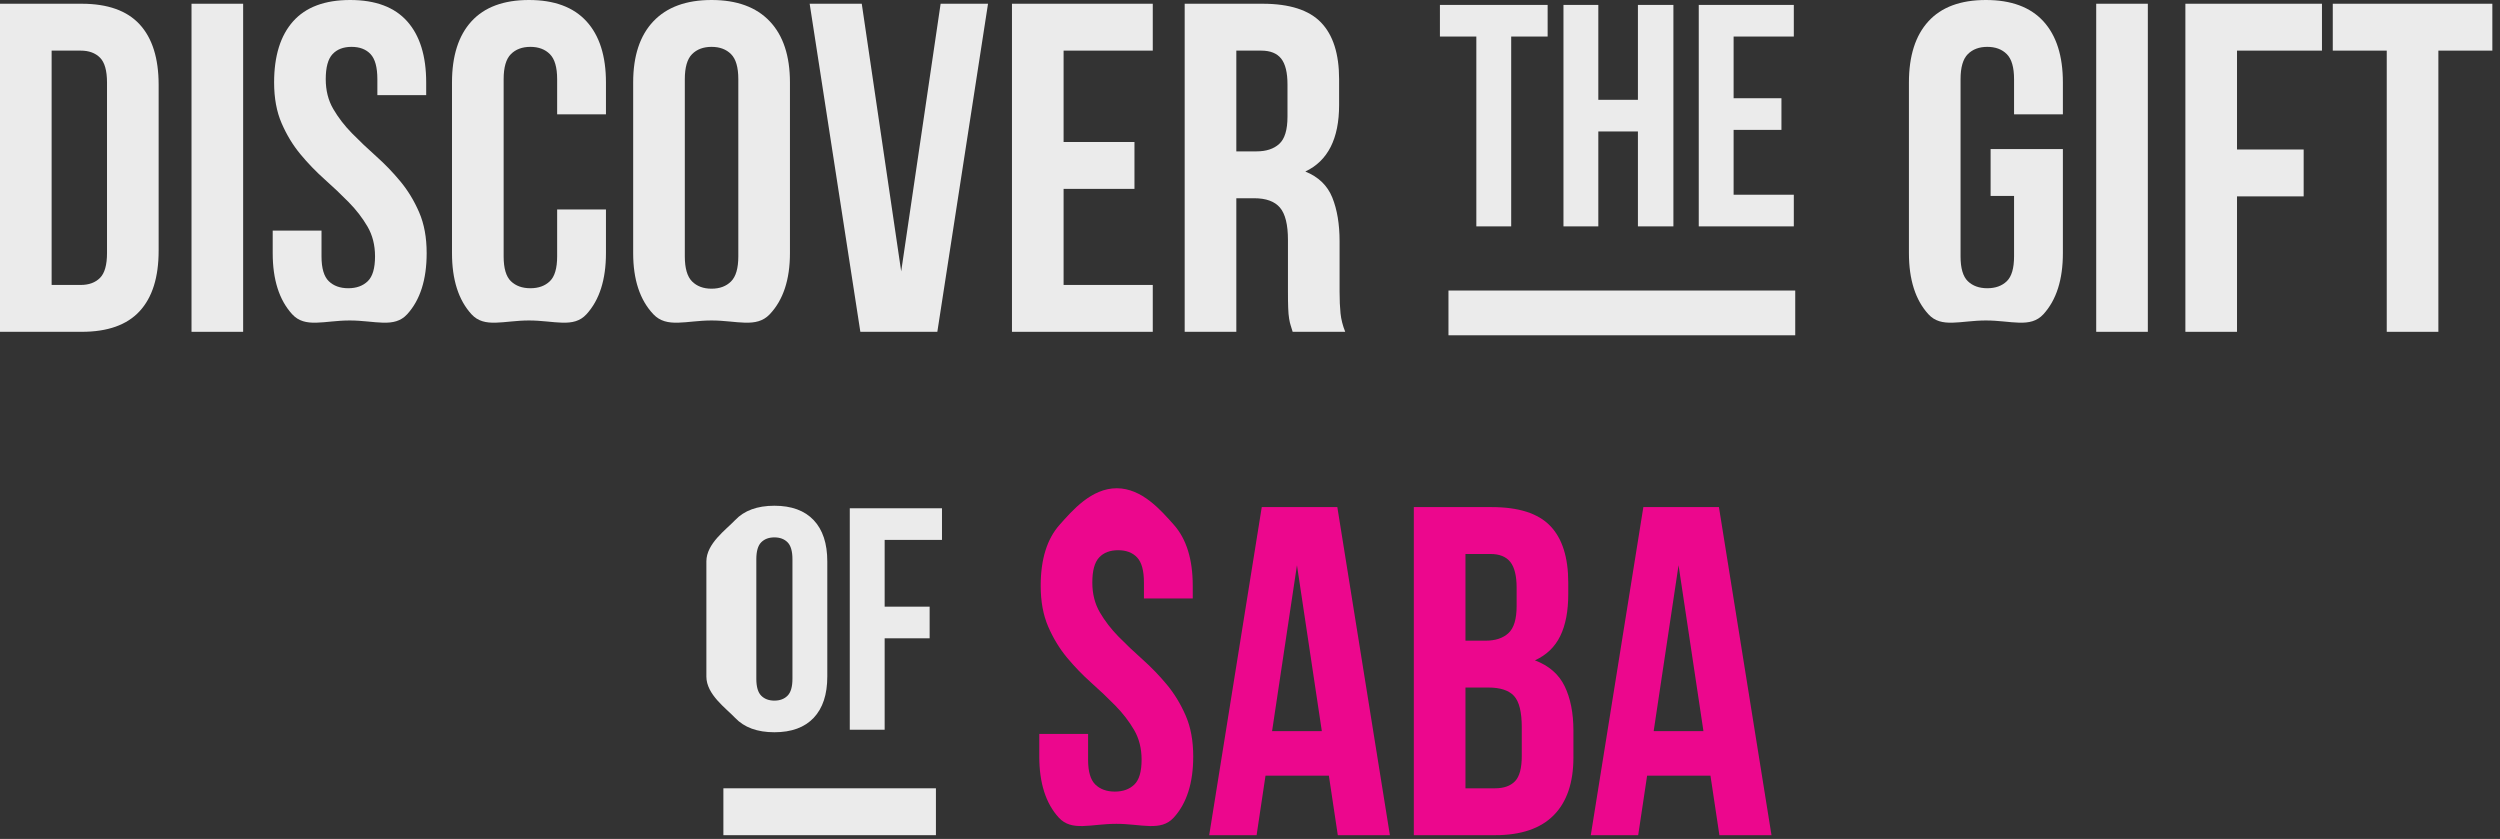 <svg 
 xmlns="http://www.w3.org/2000/svg"
 xmlns:xlink="http://www.w3.org/1999/xlink"
 width="149px" height="50px">
<rect width="100%" height="100%" fill="#333333" stroke="none"/>
<path fill-rule="evenodd"  opacity="0.902" fill="rgb(255, 255, 255)"
 d="M48.495,42.784 C47.954,43.356 47.173,43.642 46.153,43.642 C45.134,43.642 44.353,43.356 43.812,42.784 C43.271,42.212 42.1,41.392 42.1,40.324 L42.1,33.461 C42.1,32.392 43.271,31.572 43.812,31.000 C44.353,30.428 45.134,30.142 46.153,30.142 C47.173,30.142 47.954,30.428 48.495,31.000 C49.036,31.572 49.307,32.392 49.307,33.461 L49.307,40.324 C49.307,41.392 49.036,42.212 48.495,42.784 ZM47.230,33.329 C47.230,32.851 47.132,32.515 46.937,32.320 C46.742,32.125 46.481,32.028 46.153,32.028 C45.826,32.028 45.565,32.125 45.370,32.320 C45.175,32.515 45.077,32.851 45.077,33.329 L45.077,40.456 C45.077,40.933 45.175,41.270 45.370,41.464 C45.565,41.660 45.826,41.757 46.153,41.757 C46.481,41.757 46.742,41.660 46.937,41.464 C47.132,41.270 47.230,40.933 47.230,40.456 L47.230,33.329 Z"/>
<path fill-rule="evenodd"  opacity="0.902" fill="rgb(255, 255, 255)"
 d="M52.725,36.157 L55.406,36.157 L55.406,38.043 L52.725,38.043 L52.725,43.492 L50.647,43.492 L50.647,30.293 L56.142,30.293 L56.142,32.178 L52.725,32.178 L52.725,36.157 Z"/>
<path fill-rule="evenodd"  opacity="0.902" fill="rgb(255, 255, 255)"
 d="M43.114,46.983 L55.781,46.983 L55.781,49.777 L43.114,49.777 L43.114,46.983 Z"/>
<path fill-rule="evenodd"  fill="rgb(236, 7, 141)"
 d="M62.025,34.916 C62.025,33.333 62.402,32.118 63.158,31.271 C63.913,30.424 65.046,29.1 66.557,29.1 C68.067,29.1 69.200,30.424 69.955,31.271 C70.711,32.118 71.088,33.333 71.088,34.916 L71.088,35.670 L68.179,35.670 L68.179,34.720 C68.179,34.013 68.044,33.515 67.773,33.226 C67.503,32.937 67.125,32.793 66.640,32.793 C66.156,32.793 65.778,32.937 65.508,33.226 C65.237,33.515 65.102,34.013 65.102,34.720 C65.102,35.391 65.251,35.982 65.549,36.494 C65.848,37.006 66.221,37.491 66.668,37.947 C67.116,38.403 67.596,38.859 68.109,39.315 C68.622,39.772 69.102,40.270 69.550,40.810 C69.997,41.350 70.370,41.964 70.669,42.653 C70.967,43.342 71.116,44.152 71.116,45.084 C71.116,46.666 70.729,47.881 69.955,48.729 C69.181,49.576 68.039,49.1 66.529,49.1 C65.018,49.1 63.876,49.576 63.102,48.729 C62.328,47.881 61.941,46.666 61.941,45.084 L61.941,43.743 L64.850,43.743 L64.850,45.279 C64.850,45.987 64.995,46.480 65.284,46.760 C65.573,47.039 65.960,47.179 66.445,47.179 C66.930,47.179 67.317,47.039 67.606,46.760 C67.895,46.480 68.039,45.987 68.039,45.279 C68.039,44.609 67.890,44.017 67.592,43.505 C67.293,42.993 66.920,42.509 66.473,42.053 C66.025,41.596 65.545,41.140 65.032,40.684 C64.519,40.228 64.039,39.730 63.591,39.190 C63.144,38.650 62.771,38.035 62.472,37.346 C62.174,36.657 62.025,35.847 62.025,34.916 Z"/>
<path fill-rule="evenodd"  fill="rgb(236, 7, 141)"
 d="M79.733,49.777 L79.201,46.229 L75.424,46.229 L74.893,49.777 L72.068,49.777 L75.201,30.223 L79.705,30.223 L82.838,49.777 L79.733,49.777 ZM77.299,33.687 L75.816,43.575 L78.781,43.575 L77.299,33.687 Z"/>
<path fill-rule="evenodd"  fill="rgb(236, 7, 141)"
 d="M93.776,43.547 L93.776,45.140 C93.776,46.648 93.384,47.798 92.601,48.589 C91.817,49.381 90.652,49.777 89.104,49.777 L84.264,49.777 L84.264,30.223 L88.908,30.223 C90.512,30.223 91.673,30.596 92.391,31.341 C93.109,32.085 93.468,33.212 93.468,34.720 L93.468,35.419 C93.468,36.424 93.309,37.253 92.992,37.905 C92.675,38.557 92.172,39.041 91.482,39.357 C92.321,39.674 92.913,40.191 93.258,40.908 C93.603,41.625 93.776,42.504 93.776,43.547 ZM90.391,35.028 C90.391,34.320 90.265,33.808 90.013,33.491 C89.761,33.175 89.365,33.017 88.824,33.017 L87.342,33.017 L87.342,38.184 L88.544,38.184 C89.123,38.184 89.575,38.035 89.901,37.737 C90.228,37.439 90.391,36.899 90.391,36.117 L90.391,35.028 ZM90.698,43.352 C90.698,42.439 90.545,41.816 90.237,41.480 C89.929,41.145 89.421,40.977 88.712,40.977 L87.342,40.977 L87.342,46.983 L89.104,46.983 C89.626,46.983 90.022,46.843 90.293,46.564 C90.563,46.285 90.698,45.782 90.698,45.056 L90.698,43.352 Z"/>
<path fill-rule="evenodd"  fill="rgb(236, 7, 141)"
 d="M102.476,49.777 L101.944,46.229 L98.168,46.229 L97.636,49.777 L94.811,49.777 L97.944,30.223 L102.448,30.223 L105.581,49.777 L102.476,49.777 ZM100.042,33.687 L98.559,43.575 L101.525,43.575 L100.042,33.687 Z"/>
<path fill-rule="evenodd"  opacity="0.902" fill="rgb(255, 255, 255)"
 d="M53.711,16.173 L56.061,0.223 L58.886,0.223 L55.865,19.776 L51.277,19.776 L48.256,0.223 L51.361,0.223 L53.711,16.173 Z"/>
<path fill-rule="evenodd"  opacity="0.902" fill="rgb(255, 255, 255)"
 d="M63.390,8.463 L67.614,8.463 L67.614,11.257 L63.390,11.257 L63.390,16.983 L68.705,16.983 L68.705,19.776 L60.313,19.776 L60.313,0.223 L68.705,0.223 L68.705,3.017 L63.390,3.017 L63.390,8.463 Z"/>
<path fill-rule="evenodd"  opacity="0.902" fill="rgb(255, 255, 255)"
 d="M77.042,19.776 C77.004,19.646 76.967,19.525 76.930,19.413 C76.892,19.301 76.860,19.162 76.832,18.994 C76.804,18.827 76.785,18.612 76.776,18.352 C76.766,18.091 76.762,17.765 76.762,17.374 L76.762,14.302 C76.762,13.389 76.603,12.747 76.286,12.374 C75.969,12.002 75.456,11.815 74.748,11.815 L73.685,11.815 L73.685,19.776 L70.607,19.776 L70.607,0.223 L75.251,0.223 C76.855,0.223 78.016,0.596 78.734,1.341 C79.452,2.085 79.811,3.212 79.811,4.720 L79.811,6.257 C79.811,8.268 79.140,9.590 77.797,10.223 C78.580,10.540 79.116,11.057 79.405,11.773 C79.694,12.491 79.839,13.361 79.839,14.385 L79.839,17.402 C79.839,17.886 79.858,18.310 79.895,18.673 C79.932,19.036 80.026,19.404 80.175,19.776 L77.042,19.776 ZM76.734,5.028 C76.734,4.320 76.608,3.808 76.356,3.491 C76.104,3.175 75.708,3.017 75.167,3.017 L73.685,3.017 L73.685,9.022 L74.888,9.022 C75.466,9.022 75.918,8.873 76.244,8.575 C76.571,8.277 76.734,7.737 76.734,6.955 L76.734,5.028 Z"/>
<path fill-rule="evenodd"  opacity="0.902" fill="rgb(255, 255, 255)"
 d="M85.819,0.293 L92.239,0.293 L92.239,2.178 L90.067,2.178 L90.067,13.492 L87.990,13.492 L87.990,2.178 L85.819,2.178 L85.819,0.293 Z"/>
<path fill-rule="evenodd"  opacity="0.902" fill="rgb(255, 255, 255)"
 d="M95.260,13.492 L93.183,13.492 L93.183,0.293 L95.260,0.293 L95.260,5.949 L97.620,5.949 L97.620,0.293 L99.735,0.293 L99.735,13.492 L97.620,13.492 L97.620,7.835 L95.260,7.835 L95.260,13.492 Z"/>
<path fill-rule="evenodd"  opacity="0.902" fill="rgb(255, 255, 255)"
 d="M103.323,5.855 L106.174,5.855 L106.174,7.741 L103.323,7.741 L103.323,11.606 L106.911,11.606 L106.911,13.492 L101.246,13.492 L101.246,0.293 L106.911,0.293 L106.911,2.178 L103.323,2.178 L103.323,5.855 Z"/>
<path fill-rule="evenodd"  opacity="0.902" fill="rgb(255, 255, 255)"
 d="M86.329,17.316 L106.996,17.316 L106.996,19.983 L86.329,19.983 L86.329,17.316 Z"/>
<path fill-rule="evenodd"  opacity="0.902" fill="rgb(255, 255, 255)"
 d="M118.640,8.883 L122.948,8.883 L122.948,15.084 C122.948,16.667 122.561,17.881 121.787,18.729 C121.013,19.576 119.870,19.1 118.360,19.1 C116.849,19.1 115.707,19.576 114.933,18.729 C114.159,17.881 113.772,16.667 113.772,15.084 L113.772,4.916 C113.772,3.333 114.159,2.118 114.933,1.271 C115.707,0.424 116.849,-0.000 118.360,-0.000 C119.870,-0.000 121.013,0.424 121.787,1.271 C122.561,2.118 122.948,3.333 122.948,4.916 L122.948,6.815 L120.038,6.815 L120.038,4.720 C120.038,4.013 119.894,3.515 119.605,3.226 C119.316,2.937 118.929,2.793 118.444,2.793 C117.959,2.793 117.572,2.937 117.283,3.226 C116.994,3.515 116.849,4.013 116.849,4.720 L116.849,15.279 C116.849,15.987 116.994,16.480 117.283,16.760 C117.572,17.039 117.959,17.179 118.444,17.179 C118.929,17.179 119.316,17.039 119.605,16.760 C119.894,16.480 120.038,15.987 120.038,15.279 L120.038,11.676 L118.640,11.676 L118.640,8.883 Z"/>
<path fill-rule="evenodd"  opacity="0.902" fill="rgb(255, 255, 255)"
 d="M124.934,0.223 L128.011,0.223 L128.011,19.776 L124.934,19.776 L124.934,0.223 Z"/>
<path fill-rule="evenodd"  opacity="0.902" fill="rgb(255, 255, 255)"
 d="M133.326,8.910 L137.298,8.910 L137.298,11.704 L133.326,11.704 L133.326,19.776 L130.249,19.776 L130.249,0.223 L138.389,0.223 L138.389,3.017 L133.326,3.017 L133.326,8.910 Z"/>
<path fill-rule="evenodd"  opacity="0.902" fill="rgb(255, 255, 255)"
 d="M139.033,0.223 L148.544,0.223 L148.544,3.017 L145.327,3.017 L145.327,19.776 L142.250,19.776 L142.250,3.017 L139.033,3.017 L139.033,0.223 Z"/>
<path fill-rule="evenodd"  opacity="0.902" fill="rgb(255, 255, 255)"
 d="M8.322,18.547 C7.567,19.367 6.415,19.776 4.868,19.776 L-0.000,19.776 L-0.000,0.223 L4.868,0.223 C6.415,0.223 7.567,0.633 8.322,1.452 C9.078,2.272 9.455,3.473 9.455,5.056 L9.455,14.944 C9.455,16.527 9.078,17.728 8.322,18.547 ZM6.378,4.916 C6.378,4.208 6.238,3.715 5.959,3.436 C5.679,3.156 5.296,3.017 4.812,3.017 L3.077,3.017 L3.077,16.983 L4.812,16.983 C5.296,16.983 5.679,16.843 5.959,16.564 C6.238,16.285 6.378,15.791 6.378,15.084 L6.378,4.916 Z"/>
<path fill-rule="evenodd"  opacity="0.902" fill="rgb(255, 255, 255)"
 d="M11.414,0.223 L14.491,0.223 L14.491,19.776 L11.414,19.776 L11.414,0.223 Z"/>
<path fill-rule="evenodd"  opacity="0.902" fill="rgb(255, 255, 255)"
 d="M16.337,4.916 C16.337,3.333 16.715,2.118 17.470,1.271 C18.225,0.424 19.358,-0.000 20.869,-0.000 C22.380,-0.000 23.513,0.424 24.268,1.271 C25.023,2.118 25.401,3.333 25.401,4.916 L25.401,5.670 L22.491,5.670 L22.491,4.720 C22.491,4.013 22.356,3.515 22.086,3.226 C21.815,2.937 21.438,2.793 20.953,2.793 C20.468,2.793 20.090,2.937 19.820,3.226 C19.549,3.515 19.414,4.013 19.414,4.720 C19.414,5.391 19.563,5.982 19.862,6.494 C20.160,7.006 20.533,7.491 20.981,7.947 C21.428,8.403 21.909,8.859 22.421,9.315 C22.934,9.772 23.415,10.270 23.862,10.810 C24.310,11.350 24.683,11.964 24.981,12.653 C25.280,13.342 25.429,14.152 25.429,15.084 C25.429,16.667 25.042,17.881 24.268,18.729 C23.494,19.576 22.352,19.1 20.841,19.1 C19.330,19.1 18.188,19.576 17.414,18.729 C16.640,17.881 16.253,16.667 16.253,15.084 L16.253,13.743 L19.162,13.743 L19.162,15.279 C19.162,15.987 19.307,16.480 19.596,16.760 C19.885,17.039 20.272,17.179 20.757,17.179 C21.242,17.179 21.629,17.039 21.918,16.760 C22.207,16.480 22.352,15.987 22.352,15.279 C22.352,14.609 22.202,14.017 21.904,13.505 C21.606,12.993 21.233,12.509 20.785,12.053 C20.337,11.596 19.857,11.140 19.344,10.684 C18.831,10.228 18.351,9.730 17.904,9.190 C17.456,8.650 17.083,8.035 16.785,7.346 C16.486,6.657 16.337,5.847 16.337,4.916 Z"/>
<path fill-rule="evenodd"  opacity="0.902" fill="rgb(255, 255, 255)"
 d="M36.115,12.486 L36.115,15.084 C36.115,16.667 35.728,17.881 34.954,18.729 C34.180,19.576 33.038,19.1 31.527,19.1 C30.017,19.1 28.874,19.576 28.100,18.729 C27.326,17.881 26.939,16.667 26.939,15.084 L26.939,4.916 C26.939,3.333 27.326,2.118 28.100,1.271 C28.874,0.424 30.017,-0.000 31.527,-0.000 C33.038,-0.000 34.180,0.424 34.954,1.271 C35.728,2.118 36.115,3.333 36.115,4.916 L36.115,6.815 L33.206,6.815 L33.206,4.720 C33.206,4.013 33.061,3.515 32.772,3.226 C32.483,2.937 32.096,2.793 31.611,2.793 C31.126,2.793 30.739,2.937 30.450,3.226 C30.161,3.515 30.017,4.013 30.017,4.720 L30.017,15.279 C30.017,15.987 30.161,16.480 30.450,16.760 C30.739,17.039 31.126,17.179 31.611,17.179 C32.096,17.179 32.483,17.039 32.772,16.760 C33.061,16.480 33.206,15.987 33.206,15.279 L33.206,12.486 L36.115,12.486 Z"/>
<path fill-rule="evenodd"  opacity="0.902" fill="rgb(255, 255, 255)"
 d="M45.878,18.729 C45.076,19.576 43.920,19.1 42.409,19.1 C40.899,19.1 39.742,19.576 38.940,18.729 C38.138,17.881 37.737,16.667 37.737,15.084 L37.737,4.916 C37.737,3.333 38.138,2.118 38.940,1.271 C39.742,0.424 40.899,-0.000 42.409,-0.000 C43.920,-0.000 45.076,0.424 45.878,1.271 C46.680,2.118 47.081,3.333 47.081,4.916 L47.081,15.084 C47.081,16.667 46.680,17.881 45.878,18.729 ZM44.004,4.720 C44.004,4.013 43.859,3.515 43.570,3.226 C43.281,2.937 42.894,2.793 42.409,2.793 C41.924,2.793 41.537,2.937 41.248,3.226 C40.959,3.515 40.815,4.013 40.815,4.720 L40.815,15.279 C40.815,15.987 40.959,16.485 41.248,16.774 C41.537,17.062 41.924,17.206 42.409,17.206 C42.894,17.206 43.281,17.062 43.570,16.774 C43.859,16.485 44.004,15.987 44.004,15.279 L44.004,4.720 Z"/>
</svg>